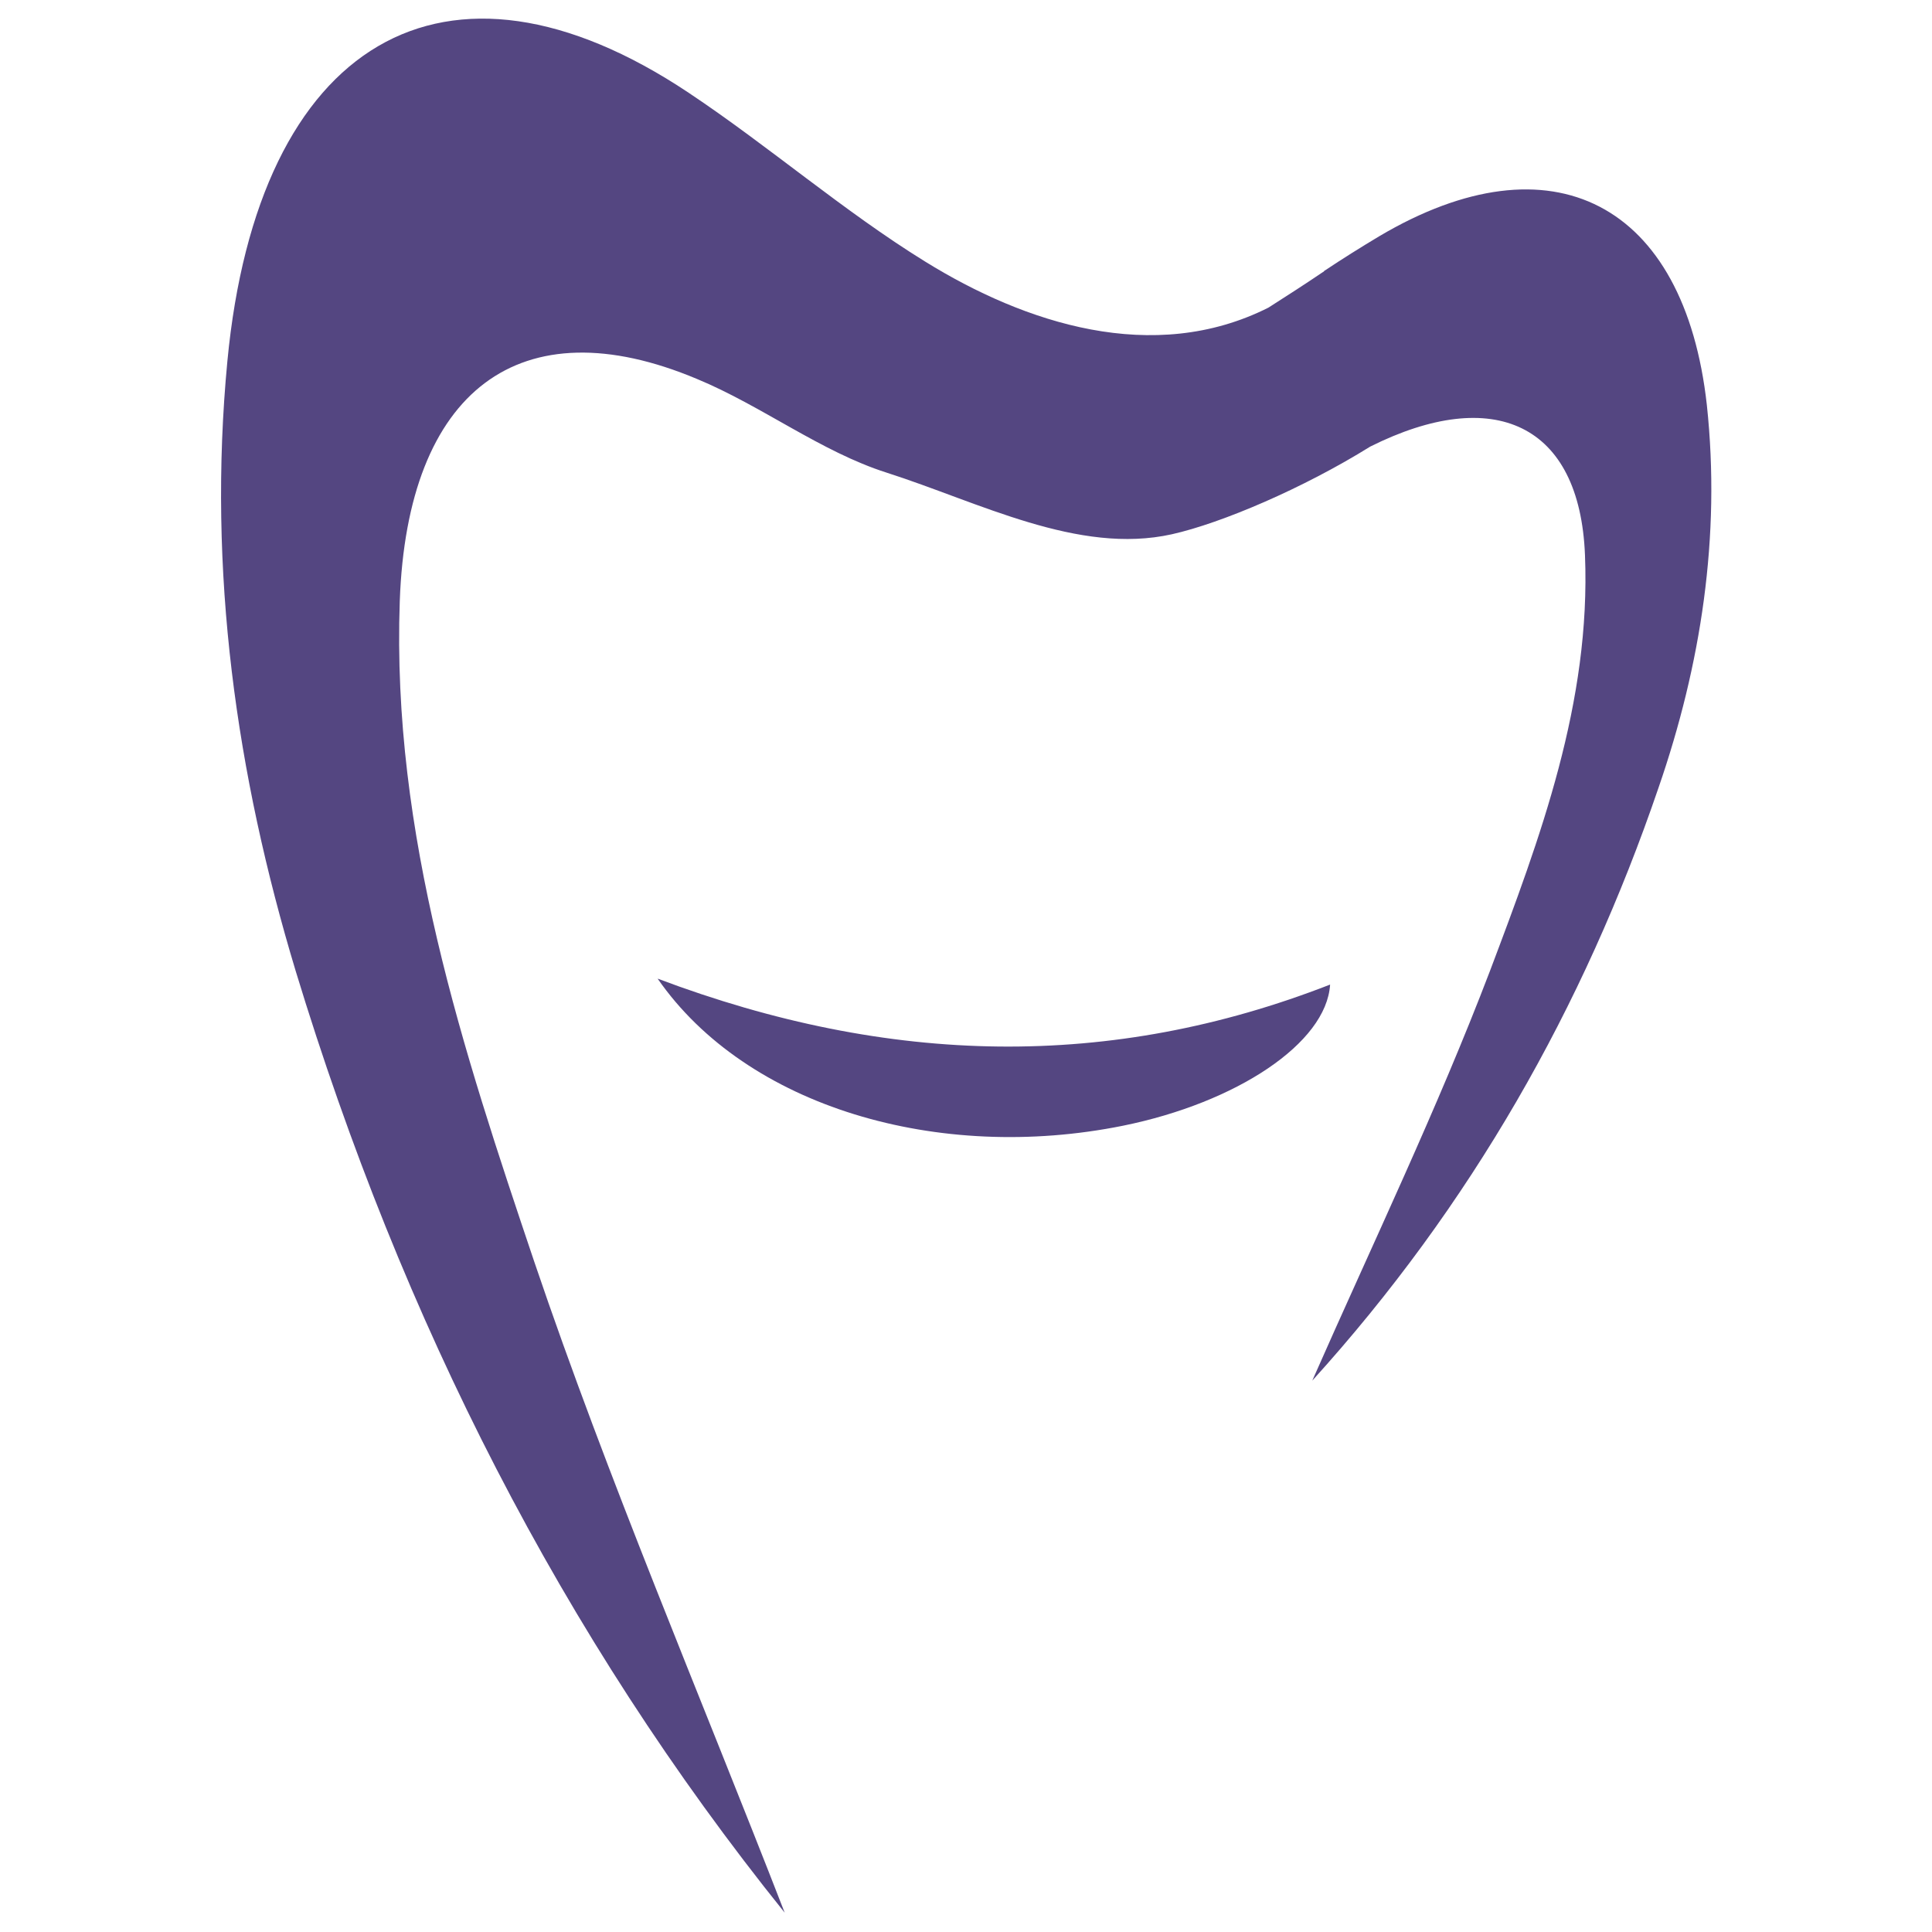 <?xml version="1.0" encoding="utf-8"?>
<!-- Generator: Adobe Illustrator 21.0.0, SVG Export Plug-In . SVG Version: 6.00 Build 0)  -->
<svg version="1.1" id="Réteg_1" xmlns="http://www.w3.org/2000/svg" xmlns:xlink="http://www.w3.org/1999/xlink" x="0px" y="0px"
	 viewBox="0 0 260 260" style="enable-background:new 0 0 260 260;" xml:space="preserve">
<style type="text/css">
	.st0{fill-rule:evenodd;clip-rule:evenodd;fill:#544681;}
</style>
<g>
	<path class="st0" d="M229.7,54.5c-3-27.1-20.8-36.5-44.1-22.7c-2.5,1.5-4.9,3-7.3,4.6c0,0,0,0,0,0c0,0-0.1,0-0.1,0.1
		c-2.5,1.7-5,3.3-7.5,4.9c-15.5,7.8-32.8,2.1-46.2-6.2c-11-6.8-21-15.5-31.8-22.7C59.9-9.4,34.7,5.6,30.6,48.6
		c-2.7,28.3,1.2,55.6,9.2,82.1c14.3,47,35.8,89.4,65.8,126.7c-11.5-29.6-23.7-58.1-33.7-87.6c-9.6-28.5-19.2-57.5-18.1-88.9
		c1-28.4,16.2-39.9,40-29.9c8.7,3.6,16.7,9.8,25.5,12.6c12.5,4,25.8,11.1,38.4,8.3c6.7-1.5,17.7-6.2,26.7-11.8
		c16.6-8.3,28.2-3.1,28.9,14.6c0.8,19.8-6,38-12.8,56c-7.1,18.6-15.7,36.5-23.9,55.1c21.3-23.5,36.5-50.2,46.6-79.8
		C228.9,89.5,231.6,72.2,229.7,54.5"/>
	<path class="st0" d="M88.5,131.7c12,17.3,37.8,24.8,62.6,19.8c15.3-3.1,27.4-11.1,27.9-19C149.5,144,119.8,143.5,88.5,131.7"/>
</g>
</svg>
